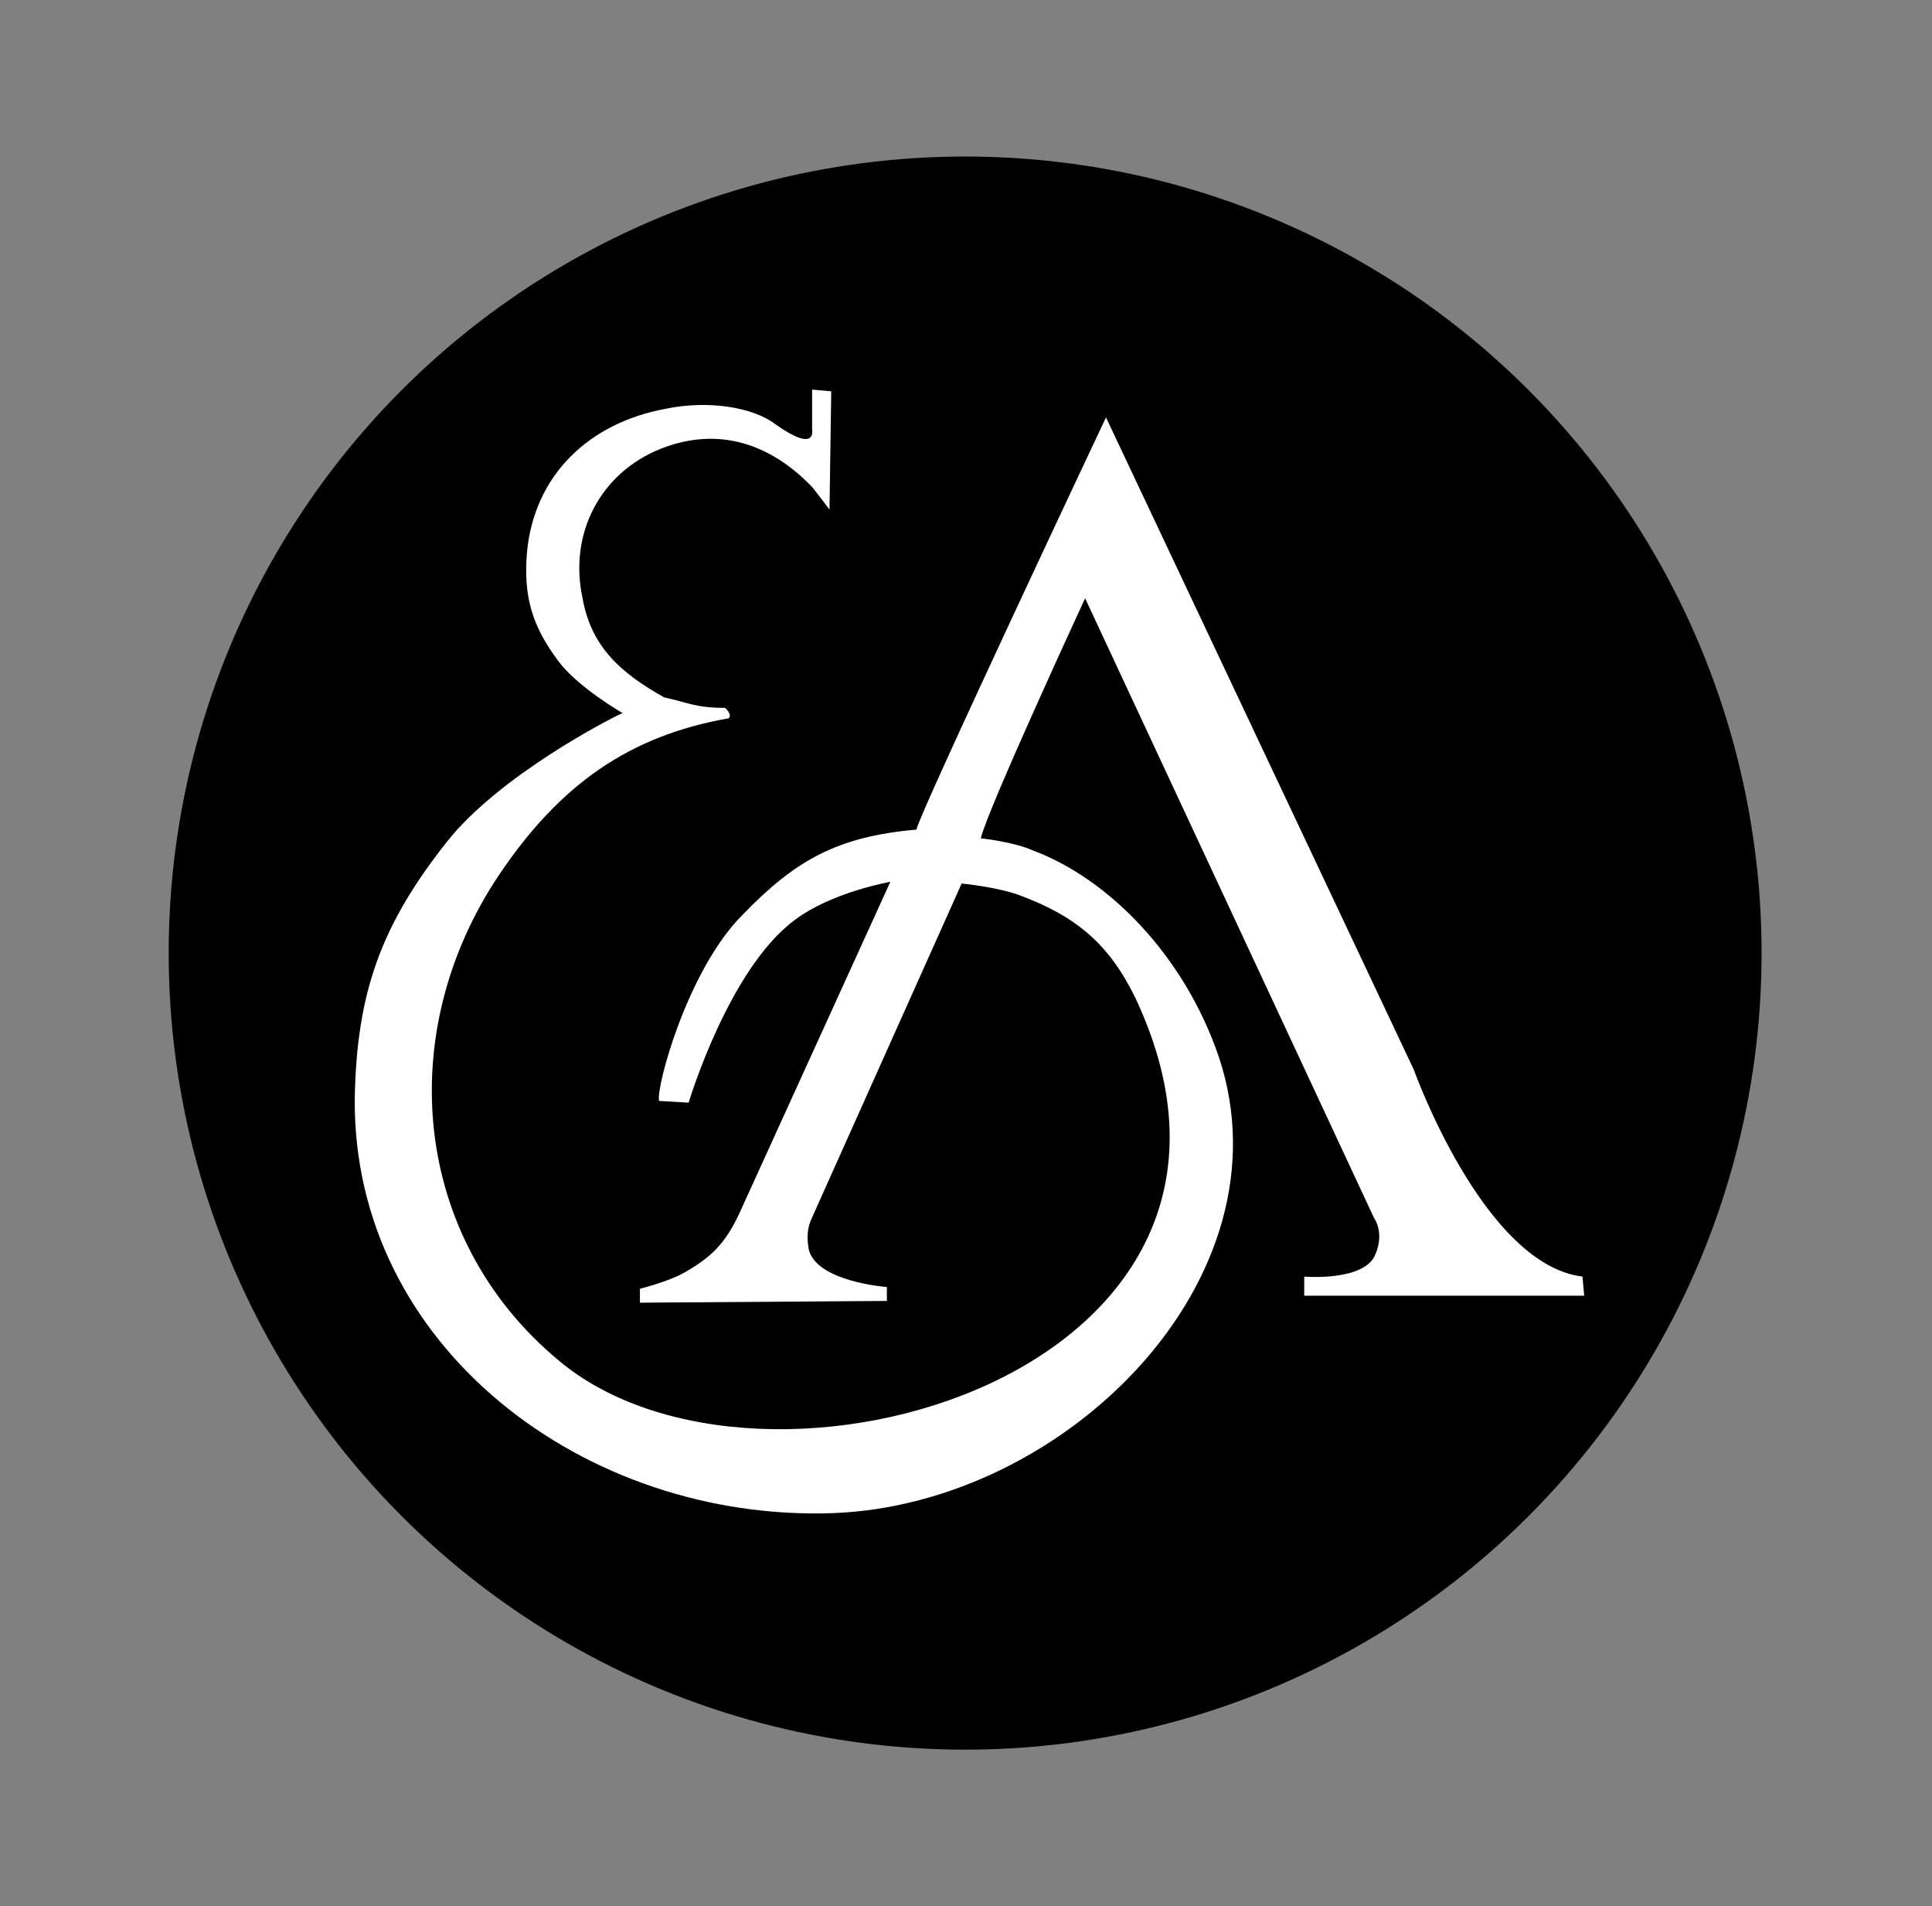 <?xml version="1.0" encoding="utf-8"?>
<!-- Generator: Adobe Illustrator 21.1.0, SVG Export Plug-In . SVG Version: 6.00 Build 0)  -->
<svg version="1.1" id="DRUGSTORE.COM" xmlns="http://www.w3.org/2000/svg" xmlns:xlink="http://www.w3.org/1999/xlink" x="0px"
	 y="0px" viewBox="0 0 111.1 109.6" style="enable-background:new 0 0 111.1 109.6;" xml:space="preserve">
<rect x="0" y="0" width="111.1" height="109.6" fill="#808080" stroke="none"/>
<style type="text/css">
	.st0{fill:#FFFFFF;}
</style>
<circle cx="55.5" cy="54.8" r="45.8"/>
<path class="st0" d="M47.8,22.5l-0.1,6.8c0,0-0.6-0.8-1-1.3c-2.4-2.5-5.4-3.5-8.7-2.2c-3.5,1.4-5.3,4.9-4.5,8.6
	c0.5,2.8,2.2,4.3,4.7,5.7c1.4,0.3,1.8,0.6,3.5,0.6c0.1,0.1,0.4,0.4,0.2,0.6c-5.7,1-9.7,3.8-13.2,9c-6.1,9.1-5,20.9,3.4,27.9
	c11.7,9.9,43.3,0.7,33.2-20.8c-1.5-3.1-3.4-4.7-6.6-5.9c-1.3-0.5-3.4-0.7-3.4-0.7L46.7,70c-0.3,0.6-0.3,1.2-0.2,1.8
	C46.9,73.7,51,74,51,74v0.8l-14.2,0.1v-0.8c0,0,1.6-0.4,2.5-0.9c1.6-0.9,2.4-1.7,3.2-3.4l8.7-19.1c0,0-3.4,0.6-5.5,2.2
	c-3.8,2.8-6.1,10.5-6.1,10.5l-1.7-0.1c-0.2-0.7,1.6-7.5,4.8-10.7c3-3.1,5.4-4.5,10-4.9c0.1-0.8,10.9-23.7,10.9-23.7l17.7,37.5
	c0,0,4,11.2,9.7,11.9l0.1,1.1L75,74.5l0-1.1c0,0,3.5,0.3,4.1-1.3c0.3-0.7,0.3-1.5-0.1-2.1L62.4,34.4c0,0-5.6,12.1-6,13.8
	c0,0,1.9,0.2,3,0.7c4.3,1.6,8.7,6,10.7,11.9c4.2,12.7-8.8,25.7-22.2,26.2c-14.3,0.5-27.6-9.6-27.5-23.8c0.1-6.1,1.5-10,5.3-14.8
	c3-3.8,9.4-7.1,10.1-7.4c0,0-2.6-1.5-3.7-3c-1.5-2-2-3.7-1.8-6.2c0.4-4.5,3.6-7.5,8-8.3c2.4-0.5,5-0.1,6.3,0.9
	c2.4,1.7,2.1,0.3,2.1,0.3l0-2.3L47.8,22.5L47.8,22.5z"/>
</svg>
